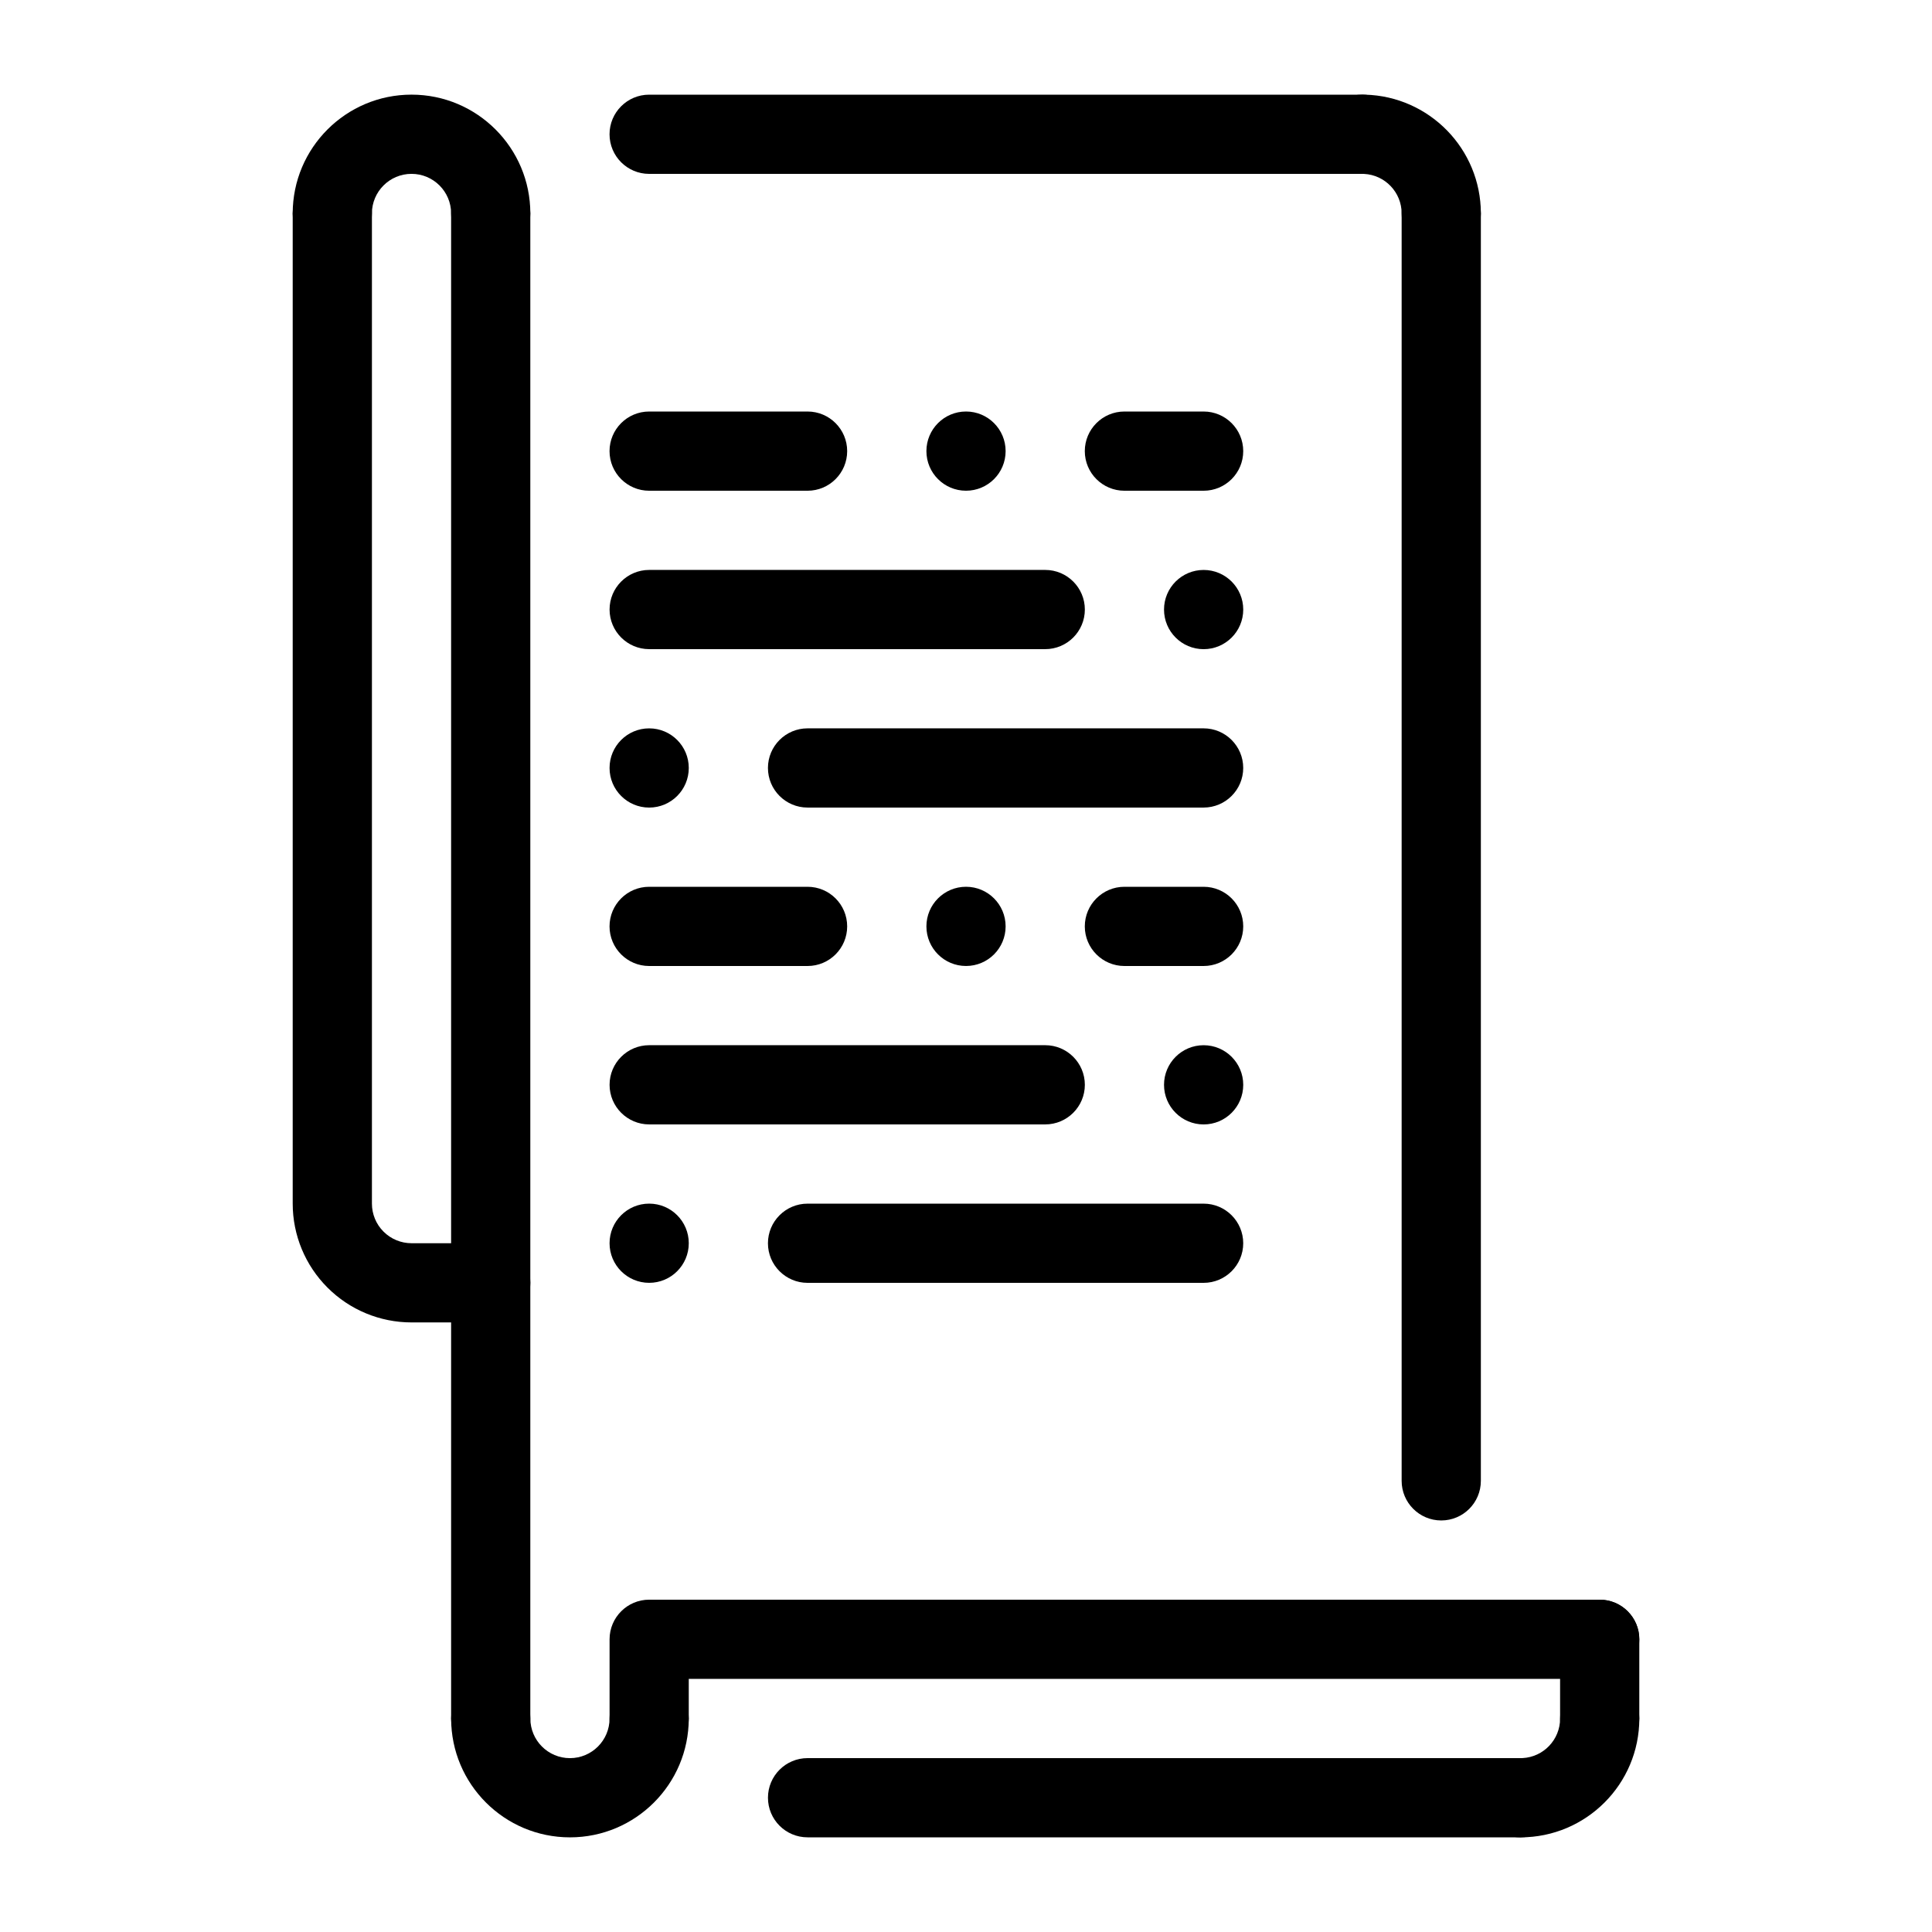 <?xml version="1.0" encoding="UTF-8"?>
<!-- Uploaded to: ICON Repo, www.iconrepo.com, Generator: ICON Repo Mixer Tools -->
<svg fill="#000000" width="800px" height="800px" version="1.1" viewBox="144 144 512 512" xmlns="http://www.w3.org/2000/svg">
 <g fill-rule="evenodd">
  <path d="m316.03 190.08h188.93c5.797 0 10.496-4.703 10.496-10.496s-4.699-10.496-10.496-10.496h-188.93c-5.793 0-10.496 4.703-10.496 10.496s4.703 10.496 10.496 10.496z"/>
  <path d="m515.45 200.57v335.87c0 5.797 4.703 10.496 10.496 10.496 5.797 0 10.496-4.699 10.496-10.496v-335.87c0-5.793-4.699-10.496-10.496-10.496-5.793 0-10.496 4.703-10.496 10.496z"/>
  <path d="m242.56 200.57c0-5.793 4.703-10.496 10.496-10.496 5.793 0 10.496 4.703 10.496 10.496s4.703 10.496 10.496 10.496 10.496-4.703 10.496-10.496c0-17.383-14.105-31.488-31.488-31.488-17.383 0-31.488 14.105-31.488 31.488 0 5.793 4.703 10.496 10.496 10.496s10.496-4.703 10.496-10.496z"/>
  <path d="m505.77 169.09-0.809-0.008c-5.797 0-10.496 4.703-10.496 10.496 0 5.613 4.414 10.203 9.957 10.48l1.074 0.031c5.543 0.277 9.957 4.867 9.957 10.48 0 5.793 4.703 10.496 10.496 10.496 5.797 0 10.496-4.703 10.496-10.496 0-17.109-13.672-31.047-30.676-31.48z"/>
  <path d="m305.54 599.43c0 5.793-4.703 10.496-10.496 10.496-5.797 0-10.496-4.703-10.496-10.496s-4.703-10.496-10.496-10.496c-5.797 0-10.496 4.703-10.496 10.496 0 17.383 14.105 31.488 31.488 31.488 17.379 0 31.484-14.105 31.484-31.488 0-5.793-4.699-10.496-10.492-10.496-5.797 0-10.496 4.703-10.496 10.496z"/>
  <path d="m568.48 588.95-0.539-0.016c-5.793 0-10.496 4.703-10.496 10.496 0 5.613-4.414 10.203-9.957 10.48l-1.078 0.031c-5.543 0.277-9.957 4.867-9.957 10.48 0 5.793 4.703 10.496 10.496 10.496 17.383 0 31.488-14.105 31.488-31.488 0-5.613-4.414-10.203-9.957-10.48z"/>
  <path d="m221.57 200.57v262.4c0 8.352 3.316 16.363 9.227 22.262 5.898 5.906 13.906 9.223 22.262 9.223h20.992c5.793 0 10.496-4.699 10.496-10.496 0-5.793-4.703-10.492-10.496-10.492h-20.992c-2.781 0-5.457-1.105-7.422-3.078-1.973-1.961-3.074-4.637-3.074-7.418v-262.4c0-5.793-4.703-10.496-10.496-10.496s-10.496 4.703-10.496 10.496z"/>
  <path d="m546.94 609.92h-188.93c-5.793 0-10.492 4.703-10.492 10.496 0 5.797 4.699 10.496 10.492 10.496h188.93c5.793 0 10.492-4.699 10.492-10.496 0-5.793-4.699-10.496-10.492-10.496z"/>
  <path d="m263.55 200.57v398.84c0 5.789 4.707 10.496 10.492 10.496 5.789 0 10.496-4.707 10.496-10.496v-398.84c0-5.789-4.707-10.492-10.496-10.492-5.785 0-10.492 4.703-10.492 10.492z"/>
  <path d="m326.53 599.42v-10.496h241.41c5.797 0 10.496-4.699 10.496-10.496 0-5.793-4.699-10.496-10.496-10.496h-251.9c-5.793 0-10.496 4.703-10.496 10.496v20.992c0 5.797 4.703 10.496 10.496 10.496s10.496-4.699 10.496-10.496z"/>
  <path d="m557.44 578.43v20.992c0 5.797 4.703 10.496 10.496 10.496 5.797 0 10.496-4.699 10.496-10.496v-20.992c0-5.793-4.699-10.496-10.496-10.496-5.793 0-10.496 4.703-10.496 10.496z"/>
  <path d="m316.03 274.05h41.984c5.793 0 10.496-4.703 10.496-10.496s-4.703-10.496-10.496-10.496h-41.984c-5.793 0-10.496 4.703-10.496 10.496s4.703 10.496 10.496 10.496z"/>
  <path d="m316.03 400h41.984c5.793 0 10.496-4.703 10.496-10.496 0-5.797-4.703-10.496-10.496-10.496h-41.984c-5.793 0-10.496 4.699-10.496 10.496 0 5.793 4.703 10.496 10.496 10.496z"/>
  <path d="m316.04 316.03h104.96c5.789 0 10.496-4.703 10.496-10.496 0-5.793-4.707-10.496-10.496-10.496h-104.96c-5.789 0-10.496 4.703-10.496 10.496 0 5.793 4.707 10.496 10.496 10.496z"/>
  <path d="m316.04 441.98h104.96c5.789 0 10.496-4.703 10.496-10.496 0-5.797-4.707-10.496-10.496-10.496h-104.96c-5.789 0-10.496 4.699-10.496 10.496 0 5.793 4.707 10.496 10.496 10.496z"/>
  <path d="m462.97 337.02h-104.96c-5.789 0-10.496 4.699-10.496 10.496 0 5.793 4.707 10.496 10.496 10.496h104.96c5.789 0 10.496-4.703 10.496-10.496 0-5.797-4.707-10.496-10.496-10.496z"/>
  <path d="m462.97 462.98h-104.96c-5.789 0-10.496 4.699-10.496 10.496 0 5.793 4.707 10.492 10.496 10.492h104.96c5.789 0 10.496-4.699 10.496-10.492 0-5.797-4.707-10.496-10.496-10.496z"/>
  <path d="m441.98 274.05h20.992c5.797 0 10.496-4.703 10.496-10.496s-4.699-10.496-10.496-10.496h-20.992c-5.793 0-10.496 4.703-10.496 10.496s4.703 10.496 10.496 10.496z"/>
  <path d="m441.98 400h20.992c5.797 0 10.496-4.703 10.496-10.496 0-5.797-4.699-10.496-10.496-10.496h-20.992c-5.793 0-10.496 4.699-10.496 10.496 0 5.793 4.703 10.496 10.496 10.496z"/>
  <path d="m410.5 263.55c0 5.797-4.699 10.496-10.496 10.496s-10.496-4.699-10.496-10.496 4.699-10.496 10.496-10.496 10.496 4.699 10.496 10.496"/>
  <path d="m410.5 389.5c0 5.797-4.699 10.496-10.496 10.496s-10.496-4.699-10.496-10.496 4.699-10.496 10.496-10.496 10.496 4.699 10.496 10.496"/>
  <path d="m473.47 305.54c0 5.797-4.699 10.496-10.496 10.496-5.797 0-10.496-4.699-10.496-10.496s4.699-10.496 10.496-10.496c5.797 0 10.496 4.699 10.496 10.496"/>
  <path d="m473.47 431.49c0 5.797-4.699 10.496-10.496 10.496-5.797 0-10.496-4.699-10.496-10.496s4.699-10.496 10.496-10.496c5.797 0 10.496 4.699 10.496 10.496"/>
  <path d="m305.54 347.52c0 5.797 4.699 10.496 10.496 10.496s10.496-4.699 10.496-10.496-4.699-10.496-10.496-10.496-10.496 4.699-10.496 10.496"/>
  <path d="m305.54 473.47c0 5.793 4.699 10.492 10.496 10.492s10.496-4.699 10.496-10.492c0-5.797-4.699-10.496-10.496-10.496s-10.496 4.699-10.496 10.496"/>
 </g>
</svg>